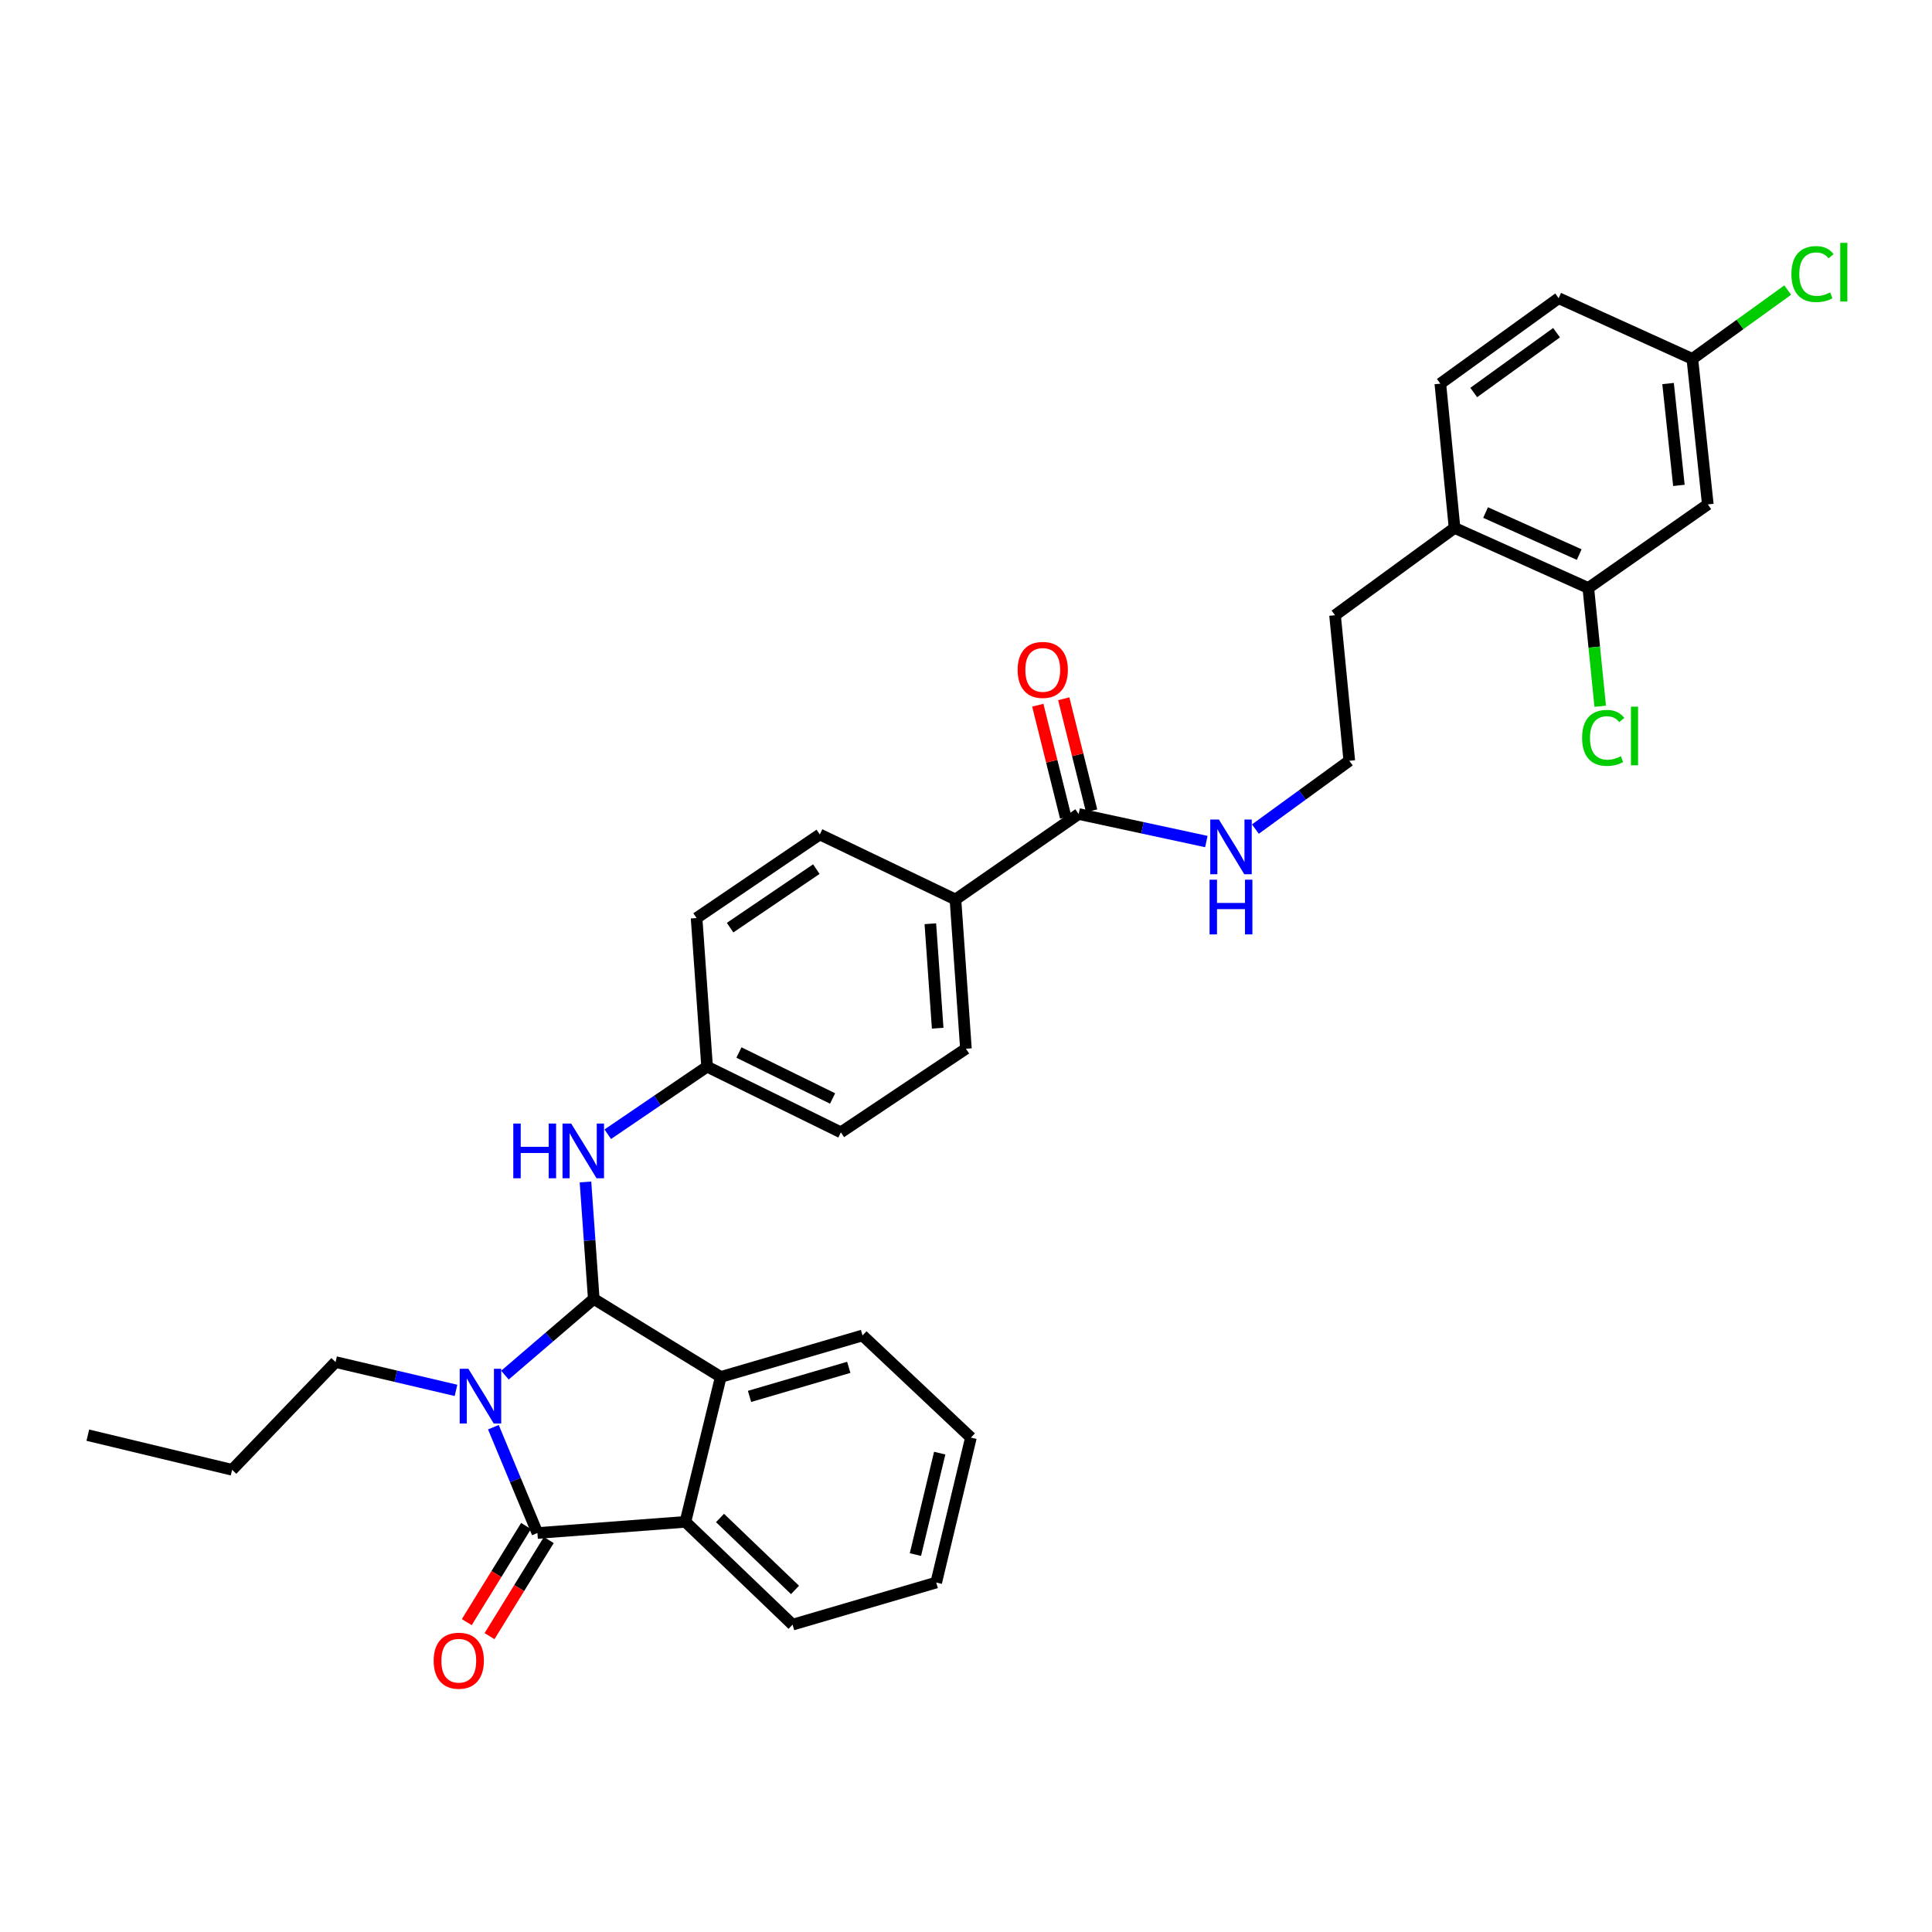 <?xml version='1.0' encoding='iso-8859-1'?>
<svg version='1.1' baseProfile='full'
              xmlns='http://www.w3.org/2000/svg'
                      xmlns:rdkit='http://www.rdkit.org/xml'
                      xmlns:xlink='http://www.w3.org/1999/xlink'
                  xml:space='preserve'
width='1000px' height='1000px' viewBox='0 0 1000 1000'>
<!-- END OF HEADER -->
<rect style='opacity:1.0;fill:#FFFFFF;stroke:none' width='1000' height='1000' x='0' y='0'> </rect>
<path class='bond-0' d='M 261.357,711.766 L 284.346,692.04' style='fill:none;fill-rule:evenodd;stroke:#0000FF;stroke-width:6px;stroke-linecap:butt;stroke-linejoin:miter;stroke-opacity:1' />
<path class='bond-0' d='M 284.346,692.04 L 307.336,672.315' style='fill:none;fill-rule:evenodd;stroke:#000000;stroke-width:6px;stroke-linecap:butt;stroke-linejoin:miter;stroke-opacity:1' />
<path class='bond-1' d='M 255.376,738.717 L 266.772,766.101' style='fill:none;fill-rule:evenodd;stroke:#0000FF;stroke-width:6px;stroke-linecap:butt;stroke-linejoin:miter;stroke-opacity:1' />
<path class='bond-1' d='M 266.772,766.101 L 278.168,793.486' style='fill:none;fill-rule:evenodd;stroke:#000000;stroke-width:6px;stroke-linecap:butt;stroke-linejoin:miter;stroke-opacity:1' />
<path class='bond-14' d='M 236.019,719.66 L 204.852,712.333' style='fill:none;fill-rule:evenodd;stroke:#0000FF;stroke-width:6px;stroke-linecap:butt;stroke-linejoin:miter;stroke-opacity:1' />
<path class='bond-14' d='M 204.852,712.333 L 173.685,705.005' style='fill:none;fill-rule:evenodd;stroke:#000000;stroke-width:6px;stroke-linecap:butt;stroke-linejoin:miter;stroke-opacity:1' />
<path class='bond-2' d='M 307.336,672.315 L 373.062,712.71' style='fill:none;fill-rule:evenodd;stroke:#000000;stroke-width:6px;stroke-linecap:butt;stroke-linejoin:miter;stroke-opacity:1' />
<path class='bond-4' d='M 307.336,672.315 L 305.188,642.051' style='fill:none;fill-rule:evenodd;stroke:#000000;stroke-width:6px;stroke-linecap:butt;stroke-linejoin:miter;stroke-opacity:1' />
<path class='bond-4' d='M 305.188,642.051 L 303.04,611.788' style='fill:none;fill-rule:evenodd;stroke:#0000FF;stroke-width:6px;stroke-linecap:butt;stroke-linejoin:miter;stroke-opacity:1' />
<path class='bond-3' d='M 278.168,793.486 L 354.775,787.711' style='fill:none;fill-rule:evenodd;stroke:#000000;stroke-width:6px;stroke-linecap:butt;stroke-linejoin:miter;stroke-opacity:1' />
<path class='bond-8' d='M 272.277,789.853 L 256.938,814.729' style='fill:none;fill-rule:evenodd;stroke:#000000;stroke-width:6px;stroke-linecap:butt;stroke-linejoin:miter;stroke-opacity:1' />
<path class='bond-8' d='M 256.938,814.729 L 241.599,839.605' style='fill:none;fill-rule:evenodd;stroke:#FF0000;stroke-width:6px;stroke-linecap:butt;stroke-linejoin:miter;stroke-opacity:1' />
<path class='bond-8' d='M 284.059,797.118 L 268.72,821.994' style='fill:none;fill-rule:evenodd;stroke:#000000;stroke-width:6px;stroke-linecap:butt;stroke-linejoin:miter;stroke-opacity:1' />
<path class='bond-8' d='M 268.72,821.994 L 253.381,846.87' style='fill:none;fill-rule:evenodd;stroke:#FF0000;stroke-width:6px;stroke-linecap:butt;stroke-linejoin:miter;stroke-opacity:1' />
<path class='bond-25' d='M 373.062,712.71 L 446.44,691.225' style='fill:none;fill-rule:evenodd;stroke:#000000;stroke-width:6px;stroke-linecap:butt;stroke-linejoin:miter;stroke-opacity:1' />
<path class='bond-25' d='M 387.958,722.772 L 439.323,707.732' style='fill:none;fill-rule:evenodd;stroke:#000000;stroke-width:6px;stroke-linecap:butt;stroke-linejoin:miter;stroke-opacity:1' />
<path class='bond-32' d='M 373.062,712.71 L 354.775,787.711' style='fill:none;fill-rule:evenodd;stroke:#000000;stroke-width:6px;stroke-linecap:butt;stroke-linejoin:miter;stroke-opacity:1' />
<path class='bond-24' d='M 354.775,787.711 L 410.235,840.917' style='fill:none;fill-rule:evenodd;stroke:#000000;stroke-width:6px;stroke-linecap:butt;stroke-linejoin:miter;stroke-opacity:1' />
<path class='bond-24' d='M 372.677,785.703 L 411.499,822.948' style='fill:none;fill-rule:evenodd;stroke:#000000;stroke-width:6px;stroke-linecap:butt;stroke-linejoin:miter;stroke-opacity:1' />
<path class='bond-13' d='M 314.577,587.082 L 340.282,569.594' style='fill:none;fill-rule:evenodd;stroke:#0000FF;stroke-width:6px;stroke-linecap:butt;stroke-linejoin:miter;stroke-opacity:1' />
<path class='bond-13' d='M 340.282,569.594 L 365.987,552.106' style='fill:none;fill-rule:evenodd;stroke:#000000;stroke-width:6px;stroke-linecap:butt;stroke-linejoin:miter;stroke-opacity:1' />
<path class='bond-5' d='M 558.305,421.338 L 494.54,465.571' style='fill:none;fill-rule:evenodd;stroke:#000000;stroke-width:6px;stroke-linecap:butt;stroke-linejoin:miter;stroke-opacity:1' />
<path class='bond-11' d='M 565.022,419.667 L 557.807,390.67' style='fill:none;fill-rule:evenodd;stroke:#000000;stroke-width:6px;stroke-linecap:butt;stroke-linejoin:miter;stroke-opacity:1' />
<path class='bond-11' d='M 557.807,390.67 L 550.593,361.674' style='fill:none;fill-rule:evenodd;stroke:#FF0000;stroke-width:6px;stroke-linecap:butt;stroke-linejoin:miter;stroke-opacity:1' />
<path class='bond-11' d='M 551.589,423.009 L 544.375,394.012' style='fill:none;fill-rule:evenodd;stroke:#000000;stroke-width:6px;stroke-linecap:butt;stroke-linejoin:miter;stroke-opacity:1' />
<path class='bond-11' d='M 544.375,394.012 L 537.161,365.016' style='fill:none;fill-rule:evenodd;stroke:#FF0000;stroke-width:6px;stroke-linecap:butt;stroke-linejoin:miter;stroke-opacity:1' />
<path class='bond-12' d='M 558.305,421.338 L 591.353,428.461' style='fill:none;fill-rule:evenodd;stroke:#000000;stroke-width:6px;stroke-linecap:butt;stroke-linejoin:miter;stroke-opacity:1' />
<path class='bond-12' d='M 591.353,428.461 L 624.402,435.583' style='fill:none;fill-rule:evenodd;stroke:#0000FF;stroke-width:6px;stroke-linecap:butt;stroke-linejoin:miter;stroke-opacity:1' />
<path class='bond-6' d='M 822.109,304.343 L 752.877,273.253' style='fill:none;fill-rule:evenodd;stroke:#000000;stroke-width:6px;stroke-linecap:butt;stroke-linejoin:miter;stroke-opacity:1' />
<path class='bond-6' d='M 817.395,287.052 L 768.932,265.289' style='fill:none;fill-rule:evenodd;stroke:#000000;stroke-width:6px;stroke-linecap:butt;stroke-linejoin:miter;stroke-opacity:1' />
<path class='bond-7' d='M 822.109,304.343 L 883.96,261.072' style='fill:none;fill-rule:evenodd;stroke:#000000;stroke-width:6px;stroke-linecap:butt;stroke-linejoin:miter;stroke-opacity:1' />
<path class='bond-19' d='M 822.109,304.343 L 825.188,334.954' style='fill:none;fill-rule:evenodd;stroke:#000000;stroke-width:6px;stroke-linecap:butt;stroke-linejoin:miter;stroke-opacity:1' />
<path class='bond-19' d='M 825.188,334.954 L 828.267,365.566' style='fill:none;fill-rule:evenodd;stroke:#00CC00;stroke-width:6px;stroke-linecap:butt;stroke-linejoin:miter;stroke-opacity:1' />
<path class='bond-35' d='M 883.96,261.072 L 875.954,185.756' style='fill:none;fill-rule:evenodd;stroke:#000000;stroke-width:6px;stroke-linecap:butt;stroke-linejoin:miter;stroke-opacity:1' />
<path class='bond-35' d='M 868.994,251.237 L 863.391,198.517' style='fill:none;fill-rule:evenodd;stroke:#000000;stroke-width:6px;stroke-linecap:butt;stroke-linejoin:miter;stroke-opacity:1' />
<path class='bond-9' d='M 494.54,465.571 L 499.962,542.816' style='fill:none;fill-rule:evenodd;stroke:#000000;stroke-width:6px;stroke-linecap:butt;stroke-linejoin:miter;stroke-opacity:1' />
<path class='bond-9' d='M 481.546,478.127 L 485.34,532.199' style='fill:none;fill-rule:evenodd;stroke:#000000;stroke-width:6px;stroke-linecap:butt;stroke-linejoin:miter;stroke-opacity:1' />
<path class='bond-34' d='M 494.54,465.571 L 424.331,431.912' style='fill:none;fill-rule:evenodd;stroke:#000000;stroke-width:6px;stroke-linecap:butt;stroke-linejoin:miter;stroke-opacity:1' />
<path class='bond-10' d='M 752.877,273.253 L 691.011,318.446' style='fill:none;fill-rule:evenodd;stroke:#000000;stroke-width:6px;stroke-linecap:butt;stroke-linejoin:miter;stroke-opacity:1' />
<path class='bond-17' d='M 752.877,273.253 L 745.51,198.575' style='fill:none;fill-rule:evenodd;stroke:#000000;stroke-width:6px;stroke-linecap:butt;stroke-linejoin:miter;stroke-opacity:1' />
<path class='bond-26' d='M 649.791,429.141 L 674.092,411.459' style='fill:none;fill-rule:evenodd;stroke:#0000FF;stroke-width:6px;stroke-linecap:butt;stroke-linejoin:miter;stroke-opacity:1' />
<path class='bond-26' d='M 674.092,411.459 L 698.393,393.777' style='fill:none;fill-rule:evenodd;stroke:#000000;stroke-width:6px;stroke-linecap:butt;stroke-linejoin:miter;stroke-opacity:1' />
<path class='bond-20' d='M 365.987,552.106 L 435.228,586.095' style='fill:none;fill-rule:evenodd;stroke:#000000;stroke-width:6px;stroke-linecap:butt;stroke-linejoin:miter;stroke-opacity:1' />
<path class='bond-20' d='M 382.473,544.779 L 430.941,568.571' style='fill:none;fill-rule:evenodd;stroke:#000000;stroke-width:6px;stroke-linecap:butt;stroke-linejoin:miter;stroke-opacity:1' />
<path class='bond-21' d='M 365.987,552.106 L 360.55,475.183' style='fill:none;fill-rule:evenodd;stroke:#000000;stroke-width:6px;stroke-linecap:butt;stroke-linejoin:miter;stroke-opacity:1' />
<path class='bond-28' d='M 173.685,705.005 L 120.147,760.773' style='fill:none;fill-rule:evenodd;stroke:#000000;stroke-width:6px;stroke-linecap:butt;stroke-linejoin:miter;stroke-opacity:1' />
<path class='bond-15' d='M 499.962,542.816 L 435.228,586.095' style='fill:none;fill-rule:evenodd;stroke:#000000;stroke-width:6px;stroke-linecap:butt;stroke-linejoin:miter;stroke-opacity:1' />
<path class='bond-16' d='M 424.331,431.912 L 360.55,475.183' style='fill:none;fill-rule:evenodd;stroke:#000000;stroke-width:6px;stroke-linecap:butt;stroke-linejoin:miter;stroke-opacity:1' />
<path class='bond-16' d='M 422.535,449.857 L 377.889,480.147' style='fill:none;fill-rule:evenodd;stroke:#000000;stroke-width:6px;stroke-linecap:butt;stroke-linejoin:miter;stroke-opacity:1' />
<path class='bond-22' d='M 745.51,198.575 L 806.745,154.343' style='fill:none;fill-rule:evenodd;stroke:#000000;stroke-width:6px;stroke-linecap:butt;stroke-linejoin:miter;stroke-opacity:1' />
<path class='bond-22' d='M 762.8,203.161 L 805.665,172.198' style='fill:none;fill-rule:evenodd;stroke:#000000;stroke-width:6px;stroke-linecap:butt;stroke-linejoin:miter;stroke-opacity:1' />
<path class='bond-18' d='M 875.954,185.756 L 806.745,154.343' style='fill:none;fill-rule:evenodd;stroke:#000000;stroke-width:6px;stroke-linecap:butt;stroke-linejoin:miter;stroke-opacity:1' />
<path class='bond-23' d='M 875.954,185.756 L 900.634,167.951' style='fill:none;fill-rule:evenodd;stroke:#000000;stroke-width:6px;stroke-linecap:butt;stroke-linejoin:miter;stroke-opacity:1' />
<path class='bond-23' d='M 900.634,167.951 L 925.313,150.147' style='fill:none;fill-rule:evenodd;stroke:#00CC00;stroke-width:6px;stroke-linecap:butt;stroke-linejoin:miter;stroke-opacity:1' />
<path class='bond-29' d='M 410.235,840.917 L 484.589,819.116' style='fill:none;fill-rule:evenodd;stroke:#000000;stroke-width:6px;stroke-linecap:butt;stroke-linejoin:miter;stroke-opacity:1' />
<path class='bond-30' d='M 446.44,691.225 L 502.545,744.109' style='fill:none;fill-rule:evenodd;stroke:#000000;stroke-width:6px;stroke-linecap:butt;stroke-linejoin:miter;stroke-opacity:1' />
<path class='bond-27' d='M 698.393,393.777 L 691.011,318.446' style='fill:none;fill-rule:evenodd;stroke:#000000;stroke-width:6px;stroke-linecap:butt;stroke-linejoin:miter;stroke-opacity:1' />
<path class='bond-31' d='M 120.147,760.773 L 45.455,742.84' style='fill:none;fill-rule:evenodd;stroke:#000000;stroke-width:6px;stroke-linecap:butt;stroke-linejoin:miter;stroke-opacity:1' />
<path class='bond-33' d='M 484.589,819.116 L 502.545,744.109' style='fill:none;fill-rule:evenodd;stroke:#000000;stroke-width:6px;stroke-linecap:butt;stroke-linejoin:miter;stroke-opacity:1' />
<path class='bond-33' d='M 473.821,804.643 L 486.391,752.137' style='fill:none;fill-rule:evenodd;stroke:#000000;stroke-width:6px;stroke-linecap:butt;stroke-linejoin:miter;stroke-opacity:1' />
<path  class='atom-0' d='M 242.425 708.478
L 251.705 723.478
Q 252.625 724.958, 254.105 727.638
Q 255.585 730.318, 255.665 730.478
L 255.665 708.478
L 259.425 708.478
L 259.425 736.798
L 255.545 736.798
L 245.585 720.398
Q 244.425 718.478, 243.185 716.278
Q 241.985 714.078, 241.625 713.398
L 241.625 736.798
L 237.945 736.798
L 237.945 708.478
L 242.425 708.478
' fill='#0000FF'/>
<path  class='atom-5' d='M 265.679 581.548
L 269.519 581.548
L 269.519 593.588
L 283.999 593.588
L 283.999 581.548
L 287.839 581.548
L 287.839 609.868
L 283.999 609.868
L 283.999 596.788
L 269.519 596.788
L 269.519 609.868
L 265.679 609.868
L 265.679 581.548
' fill='#0000FF'/>
<path  class='atom-5' d='M 295.639 581.548
L 304.919 596.548
Q 305.839 598.028, 307.319 600.708
Q 308.799 603.388, 308.879 603.548
L 308.879 581.548
L 312.639 581.548
L 312.639 609.868
L 308.759 609.868
L 298.799 593.468
Q 297.639 591.548, 296.399 589.348
Q 295.199 587.148, 294.839 586.468
L 294.839 609.868
L 291.159 609.868
L 291.159 581.548
L 295.639 581.548
' fill='#0000FF'/>
<path  class='atom-9' d='M 224.465 859.576
Q 224.465 852.776, 227.825 848.976
Q 231.185 845.176, 237.465 845.176
Q 243.745 845.176, 247.105 848.976
Q 250.465 852.776, 250.465 859.576
Q 250.465 866.456, 247.065 870.376
Q 243.665 874.256, 237.465 874.256
Q 231.225 874.256, 227.825 870.376
Q 224.465 866.496, 224.465 859.576
M 237.465 871.056
Q 241.785 871.056, 244.105 868.176
Q 246.465 865.256, 246.465 859.576
Q 246.465 854.016, 244.105 851.216
Q 241.785 848.376, 237.465 848.376
Q 233.145 848.376, 230.785 851.176
Q 228.465 853.976, 228.465 859.576
Q 228.465 865.296, 230.785 868.176
Q 233.145 871.056, 237.465 871.056
' fill='#FF0000'/>
<path  class='atom-12' d='M 526.726 346.741
Q 526.726 339.941, 530.086 336.141
Q 533.446 332.341, 539.726 332.341
Q 546.006 332.341, 549.366 336.141
Q 552.726 339.941, 552.726 346.741
Q 552.726 353.621, 549.326 357.541
Q 545.926 361.421, 539.726 361.421
Q 533.486 361.421, 530.086 357.541
Q 526.726 353.661, 526.726 346.741
M 539.726 358.221
Q 544.046 358.221, 546.366 355.341
Q 548.726 352.421, 548.726 346.741
Q 548.726 341.181, 546.366 338.381
Q 544.046 335.541, 539.726 335.541
Q 535.406 335.541, 533.046 338.341
Q 530.726 341.141, 530.726 346.741
Q 530.726 352.461, 533.046 355.341
Q 535.406 358.221, 539.726 358.221
' fill='#FF0000'/>
<path  class='atom-13' d='M 630.898 424.173
L 640.178 439.173
Q 641.098 440.653, 642.578 443.333
Q 644.058 446.013, 644.138 446.173
L 644.138 424.173
L 647.898 424.173
L 647.898 452.493
L 644.018 452.493
L 634.058 436.093
Q 632.898 434.173, 631.658 431.973
Q 630.458 429.773, 630.098 429.093
L 630.098 452.493
L 626.418 452.493
L 626.418 424.173
L 630.898 424.173
' fill='#0000FF'/>
<path  class='atom-13' d='M 626.078 455.325
L 629.918 455.325
L 629.918 467.365
L 644.398 467.365
L 644.398 455.325
L 648.238 455.325
L 648.238 483.645
L 644.398 483.645
L 644.398 470.565
L 629.918 470.565
L 629.918 483.645
L 626.078 483.645
L 626.078 455.325
' fill='#0000FF'/>
<path  class='atom-20' d='M 818.895 381.93
Q 818.895 374.89, 822.175 371.21
Q 825.495 367.49, 831.775 367.49
Q 837.615 367.49, 840.735 371.61
L 838.095 373.77
Q 835.815 370.77, 831.775 370.77
Q 827.495 370.77, 825.215 373.65
Q 822.975 376.49, 822.975 381.93
Q 822.975 387.53, 825.295 390.41
Q 827.655 393.29, 832.215 393.29
Q 835.335 393.29, 838.975 391.41
L 840.095 394.41
Q 838.615 395.37, 836.375 395.93
Q 834.135 396.49, 831.655 396.49
Q 825.495 396.49, 822.175 392.73
Q 818.895 388.97, 818.895 381.93
' fill='#00CC00'/>
<path  class='atom-20' d='M 844.175 365.77
L 847.855 365.77
L 847.855 396.13
L 844.175 396.13
L 844.175 365.77
' fill='#00CC00'/>
<path  class='atom-24' d='M 927.231 141.865
Q 927.231 134.825, 930.511 131.145
Q 933.831 127.425, 940.111 127.425
Q 945.951 127.425, 949.071 131.545
L 946.431 133.705
Q 944.151 130.705, 940.111 130.705
Q 935.831 130.705, 933.551 133.585
Q 931.311 136.425, 931.311 141.865
Q 931.311 147.465, 933.631 150.345
Q 935.991 153.225, 940.551 153.225
Q 943.671 153.225, 947.311 151.345
L 948.431 154.345
Q 946.951 155.305, 944.711 155.865
Q 942.471 156.425, 939.991 156.425
Q 933.831 156.425, 930.511 152.665
Q 927.231 148.905, 927.231 141.865
' fill='#00CC00'/>
<path  class='atom-24' d='M 952.511 125.705
L 956.191 125.705
L 956.191 156.065
L 952.511 156.065
L 952.511 125.705
' fill='#00CC00'/>
</svg>

